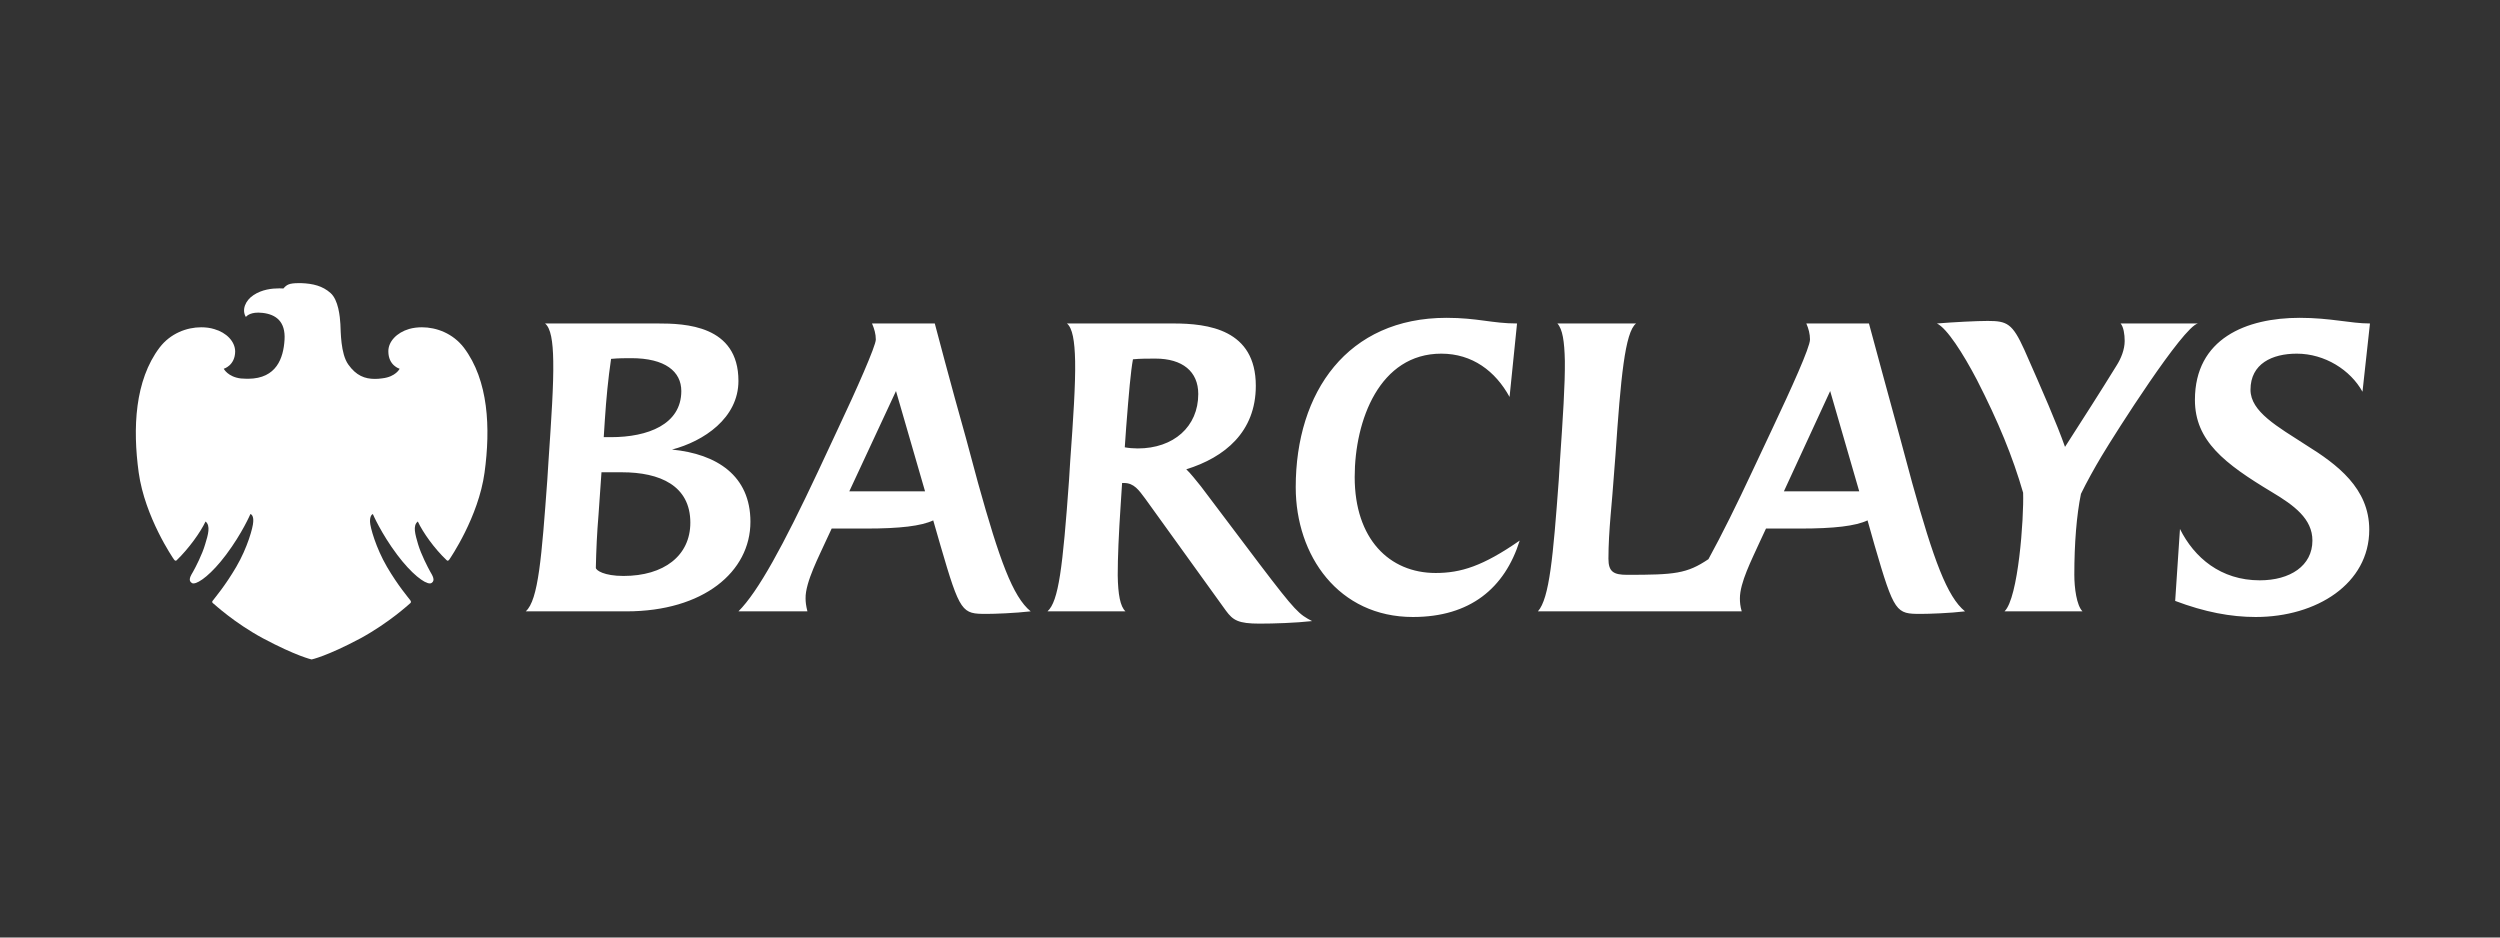 <?xml version="1.0" encoding="UTF-8" standalone="no"?>
<svg xmlns="http://www.w3.org/2000/svg" xmlns:xlink="http://www.w3.org/1999/xlink" xmlns:serif="http://www.serif.com/" width="120px" height="45px" viewBox="0 0 120 45" version="1.1" xml:space="preserve" style="fill-rule:evenodd;clip-rule:evenodd;stroke-linejoin:round;stroke-miterlimit:2;">
    <rect x="0" y="0" width="120" height="45" fill="#333333" stroke="none"/>
    <g transform="matrix(0.182,0,0,0.182,-10.579,-27.009)">
        <g id="path21" transform="matrix(0.372,0,0,0.372,93.924,223.073)">
            <path d="M1578.7,77C1570.2,61.6 1552,50 1532.1,50C1514.7,50 1499.3,57.1 1499.3,75.6C1499.3,91.2 1518.6,101.8 1538.7,114.8C1560.7,128.5 1583.5,145.4 1583.5,174.8C1583.5,213.1 1546.2,236.7 1503,236.7C1485.3,236.7 1466.8,233.2 1445.9,225.3L1449.3,174.3C1459.4,194.6 1478.2,210.7 1505.9,210.7C1527.4,210.7 1543.2,200.4 1543.2,182.5C1543.2,167.1 1530.3,157.6 1514.4,148.1C1481,128 1459.9,111.9 1459.9,82.8C1459.9,39.2 1496.4,24.6 1534.2,24.6C1556.2,24.6 1570,28.6 1584,28.6L1578.7,77ZM1393.7,122.7C1388.9,130.7 1382.9,141.5 1379.1,149.4C1376,164.5 1374.4,184.6 1374.4,206.8C1374.4,216 1376,228.5 1380.2,232.7L1324.9,232.7C1334.7,223.4 1338.7,166.6 1338.1,148.6C1330.7,123 1320.6,98.4 1305.3,68.5C1295.5,49.8 1284.1,32 1277,28.6C1289.4,27.6 1305.3,26.8 1313,26.8C1326.7,26.8 1330.5,28.6 1338.9,47.1C1352.1,77 1361.9,99.4 1367.8,116.1C1381.8,94.2 1391.6,79.1 1404.3,58.5C1407.5,53.5 1410.1,47.1 1410.1,41C1410.1,36.3 1409.3,31 1407.2,28.6L1462,28.6C1451.4,31 1403.8,105.8 1393.7,122.7ZM1265.6,234.5C1248.1,234.5 1246.8,234 1232.8,185.9L1227.8,168.2C1219.3,172.2 1204.2,174 1180.1,174L1155.8,174L1151.6,183C1145.5,196.5 1137.3,212.3 1137.3,223.5C1137.3,226.1 1137.5,229 1138.6,232.7L994.1,232.7C1002.3,223.5 1004.9,193.6 1008.9,139.4L1009.7,126.4C1011.8,95.5 1013.4,71.7 1013.2,55.1C1012.9,41.3 1011.6,32.6 1007.9,28.6L1063.7,28.6C1055.8,34.7 1052.8,67.5 1049.1,121.7L1048.1,134.6C1046.8,154.7 1044.1,175.3 1044.1,195.4C1044.1,204.7 1047.8,206.8 1057.4,206.8C1091.2,206.8 1099.7,206 1115,195.7C1124.6,178.2 1135.4,156.3 1146,133.6L1160.3,103.2C1173.8,74.6 1187,45.5 1187,40C1187,36 1186,32.3 1184.4,28.6L1228.8,28.6C1228.8,28.6 1246.8,95.2 1250.8,109.5L1259.5,141.8C1274.6,196 1284.2,222.4 1296.9,232.7C1286.3,234 1271.2,234.5 1265.6,234.5ZM1201.3,76.5L1168.5,147.6L1221.9,147.6L1201.3,76.5ZM905.5,236.7C852.8,236.7 822.4,193.3 822.4,144.7C822.4,77 859.2,24.6 929.3,24.6C951.3,24.6 961.6,28.6 979.3,28.6L974,80.7C964,62.4 947.6,50 925.6,50C881.9,50 864.2,97.1 864.2,137.5C864.2,181.4 888.8,205.5 921.6,205.5C939.4,205.5 955,200.7 981.2,182.5C970.6,216.3 946,236.7 905.5,236.7ZM796.7,241.4C781.6,241.4 777.9,239 772.9,232.2L715.7,152.8C711.2,146.8 707.8,141.7 700.7,141.7L699.3,141.7L698.3,157.1C696.9,178 696.2,194.6 696.2,207.1C696.4,220.8 698,229.3 701.7,232.7L646.4,232.7C654.3,225.6 657.2,201.8 661.7,139.4L662.5,126.4C664.7,95.8 666.3,72 666,55.3C665.7,40.8 664.1,31.8 660.2,28.6L735.6,28.6C760.2,28.6 794.1,32.8 794.1,72.8C794.1,105.5 772.1,123.5 744.8,132C747.5,134.4 752.2,140.4 755.2,144.1L796.7,199.1C822.6,233.2 824.8,234.8 834,239.6C822.4,240.9 806.8,241.4 796.7,241.4ZM722.9,53.5C717.9,53.5 711.8,53.5 707,54C705.4,62.7 704.1,77.8 702.2,102.1L701.2,116.4C703.8,116.9 707.3,117.2 710.4,117.2C735.8,117.2 753.3,101.8 753.3,78.6C753.3,62.7 742.2,53.5 722.9,53.5ZM603.3,234.5C585.8,234.5 584.5,234 570.5,185.9L565.4,168.2C556.9,172.2 541.9,174 517.8,174L493.4,174L489.2,183C485,192.5 474.6,212.1 474.9,223.5C474.9,226.1 475.2,228.7 476.2,232.7L427.3,232.7C441.3,218.7 459,186.2 483.7,133.6L497.9,103.2C510.9,75.7 524.7,44.5 524.7,40C524.7,36 523.6,32.3 522,28.6L566.5,28.6C566.5,28.6 578.1,72.8 588.5,109.5L597.2,141.8C612.3,196 621.8,222.4 634.5,232.7C623.1,234 608.8,234.5 603.3,234.5ZM539,76.5L505.9,147.6L559.6,147.6L539,76.5ZM347.9,232.7L276.5,232.7C285.5,224.8 287.8,193.8 291.8,139.4L292.6,126.7C294.7,95.7 296.3,72 296,55.3C295.8,41 294.2,31.8 290.2,28.6L370.1,28.6C389.2,28.6 427.3,29.7 427.3,69.3C427.3,95.7 402.7,112.1 380.2,118C412,121.1 435.8,136.5 435.8,169.2C435.8,204.7 402.4,232.7 347.9,232.7ZM344.7,134.1L330.2,134.1L328.1,164.2C327,177.4 326.5,188.5 326.2,201.8C326.2,203.6 332,207.6 345.8,207.6C374.4,207.6 393.2,193.3 393.2,169.8C393.2,143.6 371.7,134.1 344.7,134.1ZM351.3,53.2C347.4,53.2 342.1,53.2 337,53.7C334.9,68 333.6,81.7 332.6,96.8C332.6,96.8 331.8,108.7 331.8,109.2L337,109.2C363,109.2 386.8,100.2 386.8,76.5C386.8,62.7 375.4,53.2 351.3,53.2ZM331.8,109.2C331.8,109.267 331.8,109.267 331.8,109.2Z" style="fill:white;"></path>
        </g>
        <g id="path4050" transform="matrix(0.372,0,0,0.372,93.924,223.073)">
            <path d="M117.3,0C125.7,0.3 132.5,2 138.1,7C143.7,11.9 144.8,23.8 145.1,29.1C145.4,34.3 145.2,50 150.7,57.7C156.3,65.6 162.4,67.9 169.6,67.9C171.267,67.9 173,67.767 174.8,67.5C184.4,66.4 187.1,60.7 187.1,60.7C187.1,60.7 179.1,58.5 179.1,48.4C179,41.5 185,35.1 193.8,32.5C196.6,31.7 199.7,31.3 202.9,31.3C213.2,31.3 224.8,35.6 232.6,45.7C250.2,69 251.6,102.8 247.3,134.3C243,165.9 222.9,195.1 222.3,196C222,196.5 221.5,196.8 221.2,196.8C220.933,196.8 220.667,196.667 220.4,196.4C211.7,188.2 203.5,176.6 200,169C196.2,171.9 198.2,178.3 200.2,185.2C202.3,192.3 207.1,201.5 208.7,204.4C210.4,207.3 212.6,210.8 209.7,212.6C209.367,212.8 208.967,212.9 208.5,212.9C204.6,212.9 195.5,206.1 185.3,192.5C173.9,177.3 168.1,163.7 168.1,163.7C167.3,164 166,165.3 166.1,169.2C166.2,173.1 170.3,187.7 178.1,201.1C186,214.6 193.4,223.1 194.7,224.9C195.6,226.1 194.9,226.8 194.3,227.2C193.8,227.6 179.7,240.7 159.4,251.8C135.4,264.6 124.7,266.8 124.7,266.8C124.7,266.8 114,264.5 90,251.7C69.7,240.7 55.7,227.6 55.1,227.2C54.5,226.8 53.7,226.1 54.7,225C56.1,223.1 63.4,214.6 71.3,201.1C79.2,187.6 83.2,173.1 83.3,169.2C83.6,165.3 82.2,163.9 81.3,163.7C81.3,163.7 75.5,177.3 64.1,192.5C53.9,206.1 44.8,212.9 40.9,212.9C40.433,212.9 40.067,212.8 39.8,212.6C36.8,210.8 39,207.4 40.7,204.5C42.4,201.5 47.2,192.2 49.2,185.2C51.3,178.4 53.2,172 49.5,169C45.9,176.6 37.7,188.1 29,196.5C28.8,196.7 28.567,196.8 28.3,196.8C27.9,196.8 27.5,196.5 27.1,195.9C26.5,195.1 6.5,165.9 2.1,134.3C-2.2,102.8 -0.7,69 16.9,45.7C24.6,35.6 36.2,31.3 46.4,31.3C49.7,31.3 52.8,31.7 55.7,32.6C64.4,35.1 70.4,41.4 70.5,48.4C70.4,58.5 62.4,60.7 62.4,60.7C62.4,60.7 65.3,66.5 74.6,67.6C77.3,67.8 79.9,67.8 79.9,67.8C99.8,67.6 104.7,53.2 105.5,40.2C106.3,27.2 99.4,22.2 90,21.1C88.9,21 87.9,20.9 86.9,20.9C80.1,20.9 78.1,24 78.1,24C75,19 77.7,12.3 83.5,8.5C89.5,4.5 96.5,3.7 101.9,3.7C102.9,3.7 103.833,3.733 104.7,3.8C107,1.2 108.5,-0 115.6,-0L117.3,-0Z" style="fill:white;fill-rule:nonzero;"></path>
        </g>
    </g>
</svg>
